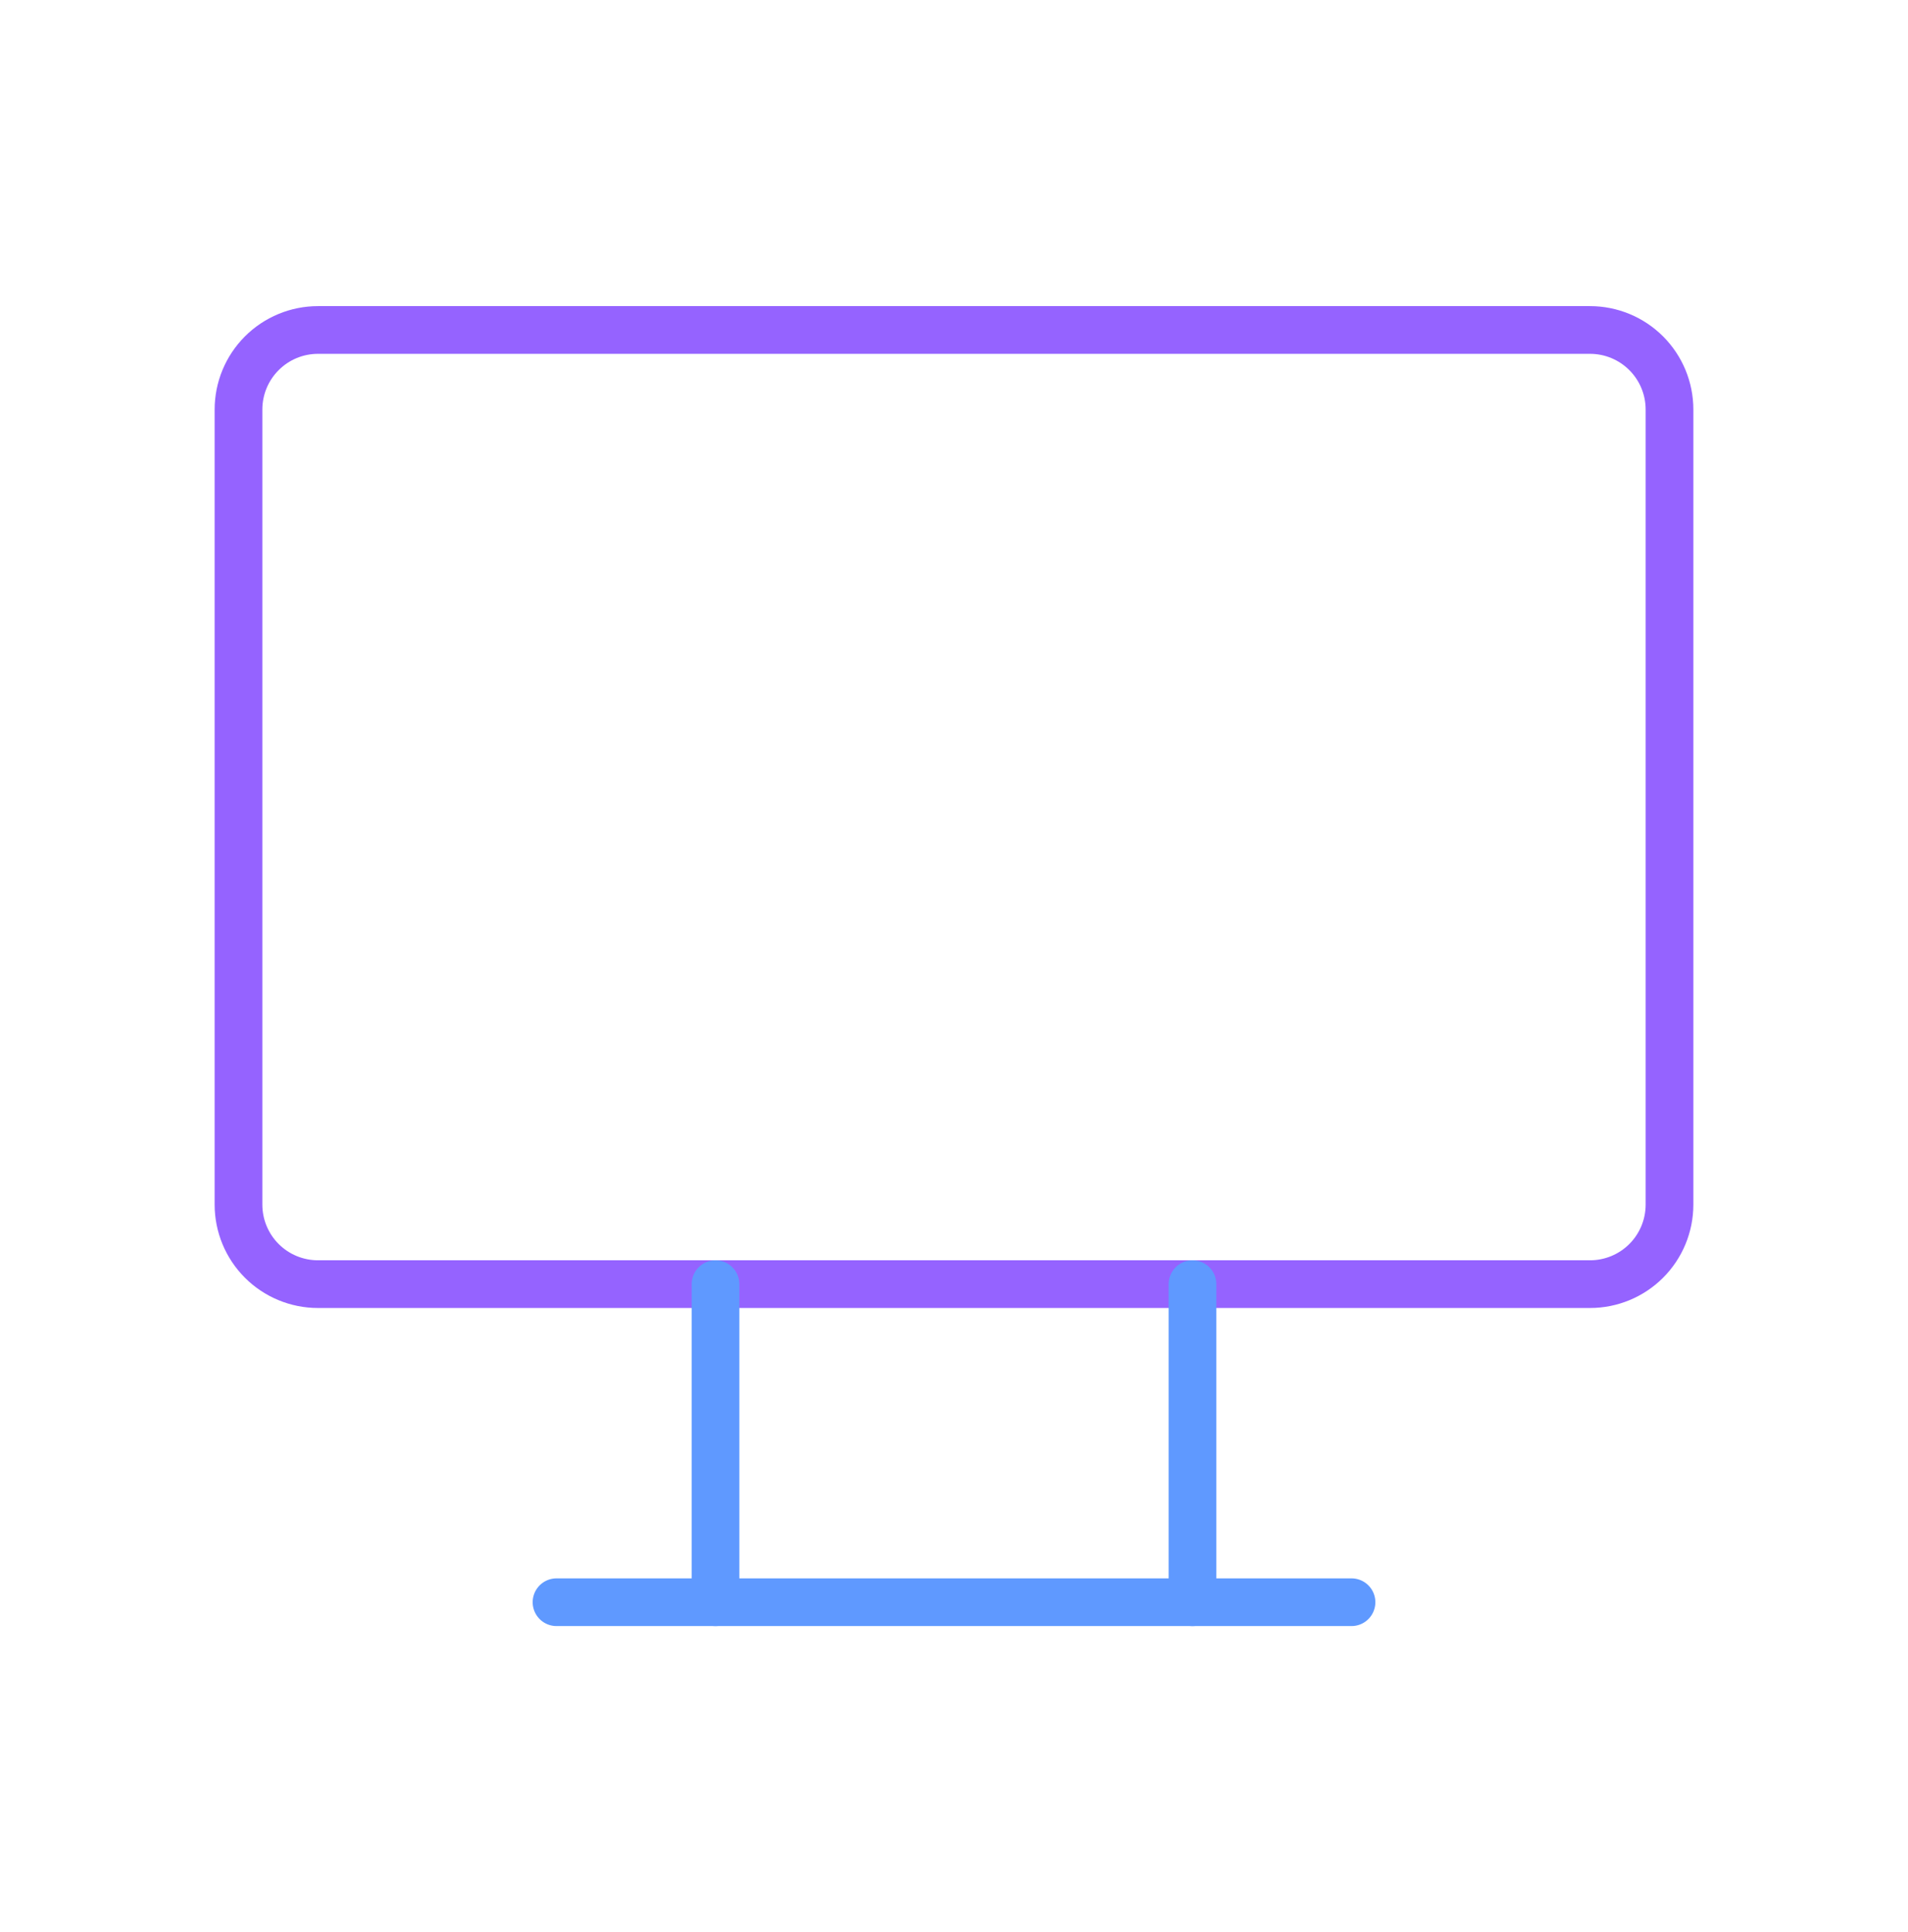 <svg xmlns="http://www.w3.org/2000/svg" width="80" height="81" viewBox="0 0 80 81" fill="none">
  <path d="M10 17.167C10 16.282 10.351 15.435 10.976 14.81C11.601 14.184 12.449 13.833 13.333 13.833H66.667C67.551 13.833 68.399 14.184 69.024 14.81C69.649 15.435 70 16.282 70 17.167V50.5C70 51.384 69.649 52.232 69.024 52.857C68.399 53.482 67.551 53.833 66.667 53.833H13.333C12.449 53.833 11.601 53.482 10.976 52.857C10.351 52.232 10 51.384 10 50.5V17.167Z" stroke="#9563FF" stroke-width="2" stroke-linecap="round" stroke-linejoin="round"/>
  <path d="M23.334 67.167H56.667" stroke="#5F99FF" stroke-width="2" stroke-linecap="round" stroke-linejoin="round"/>
  <path d="M30 53.833V67.167" stroke="#5F99FF" stroke-width="2" stroke-linecap="round" stroke-linejoin="round"/>
  <path d="M50 53.833V67.167" stroke="#5F99FF" stroke-width="2" stroke-linecap="round" stroke-linejoin="round"/>
</svg>